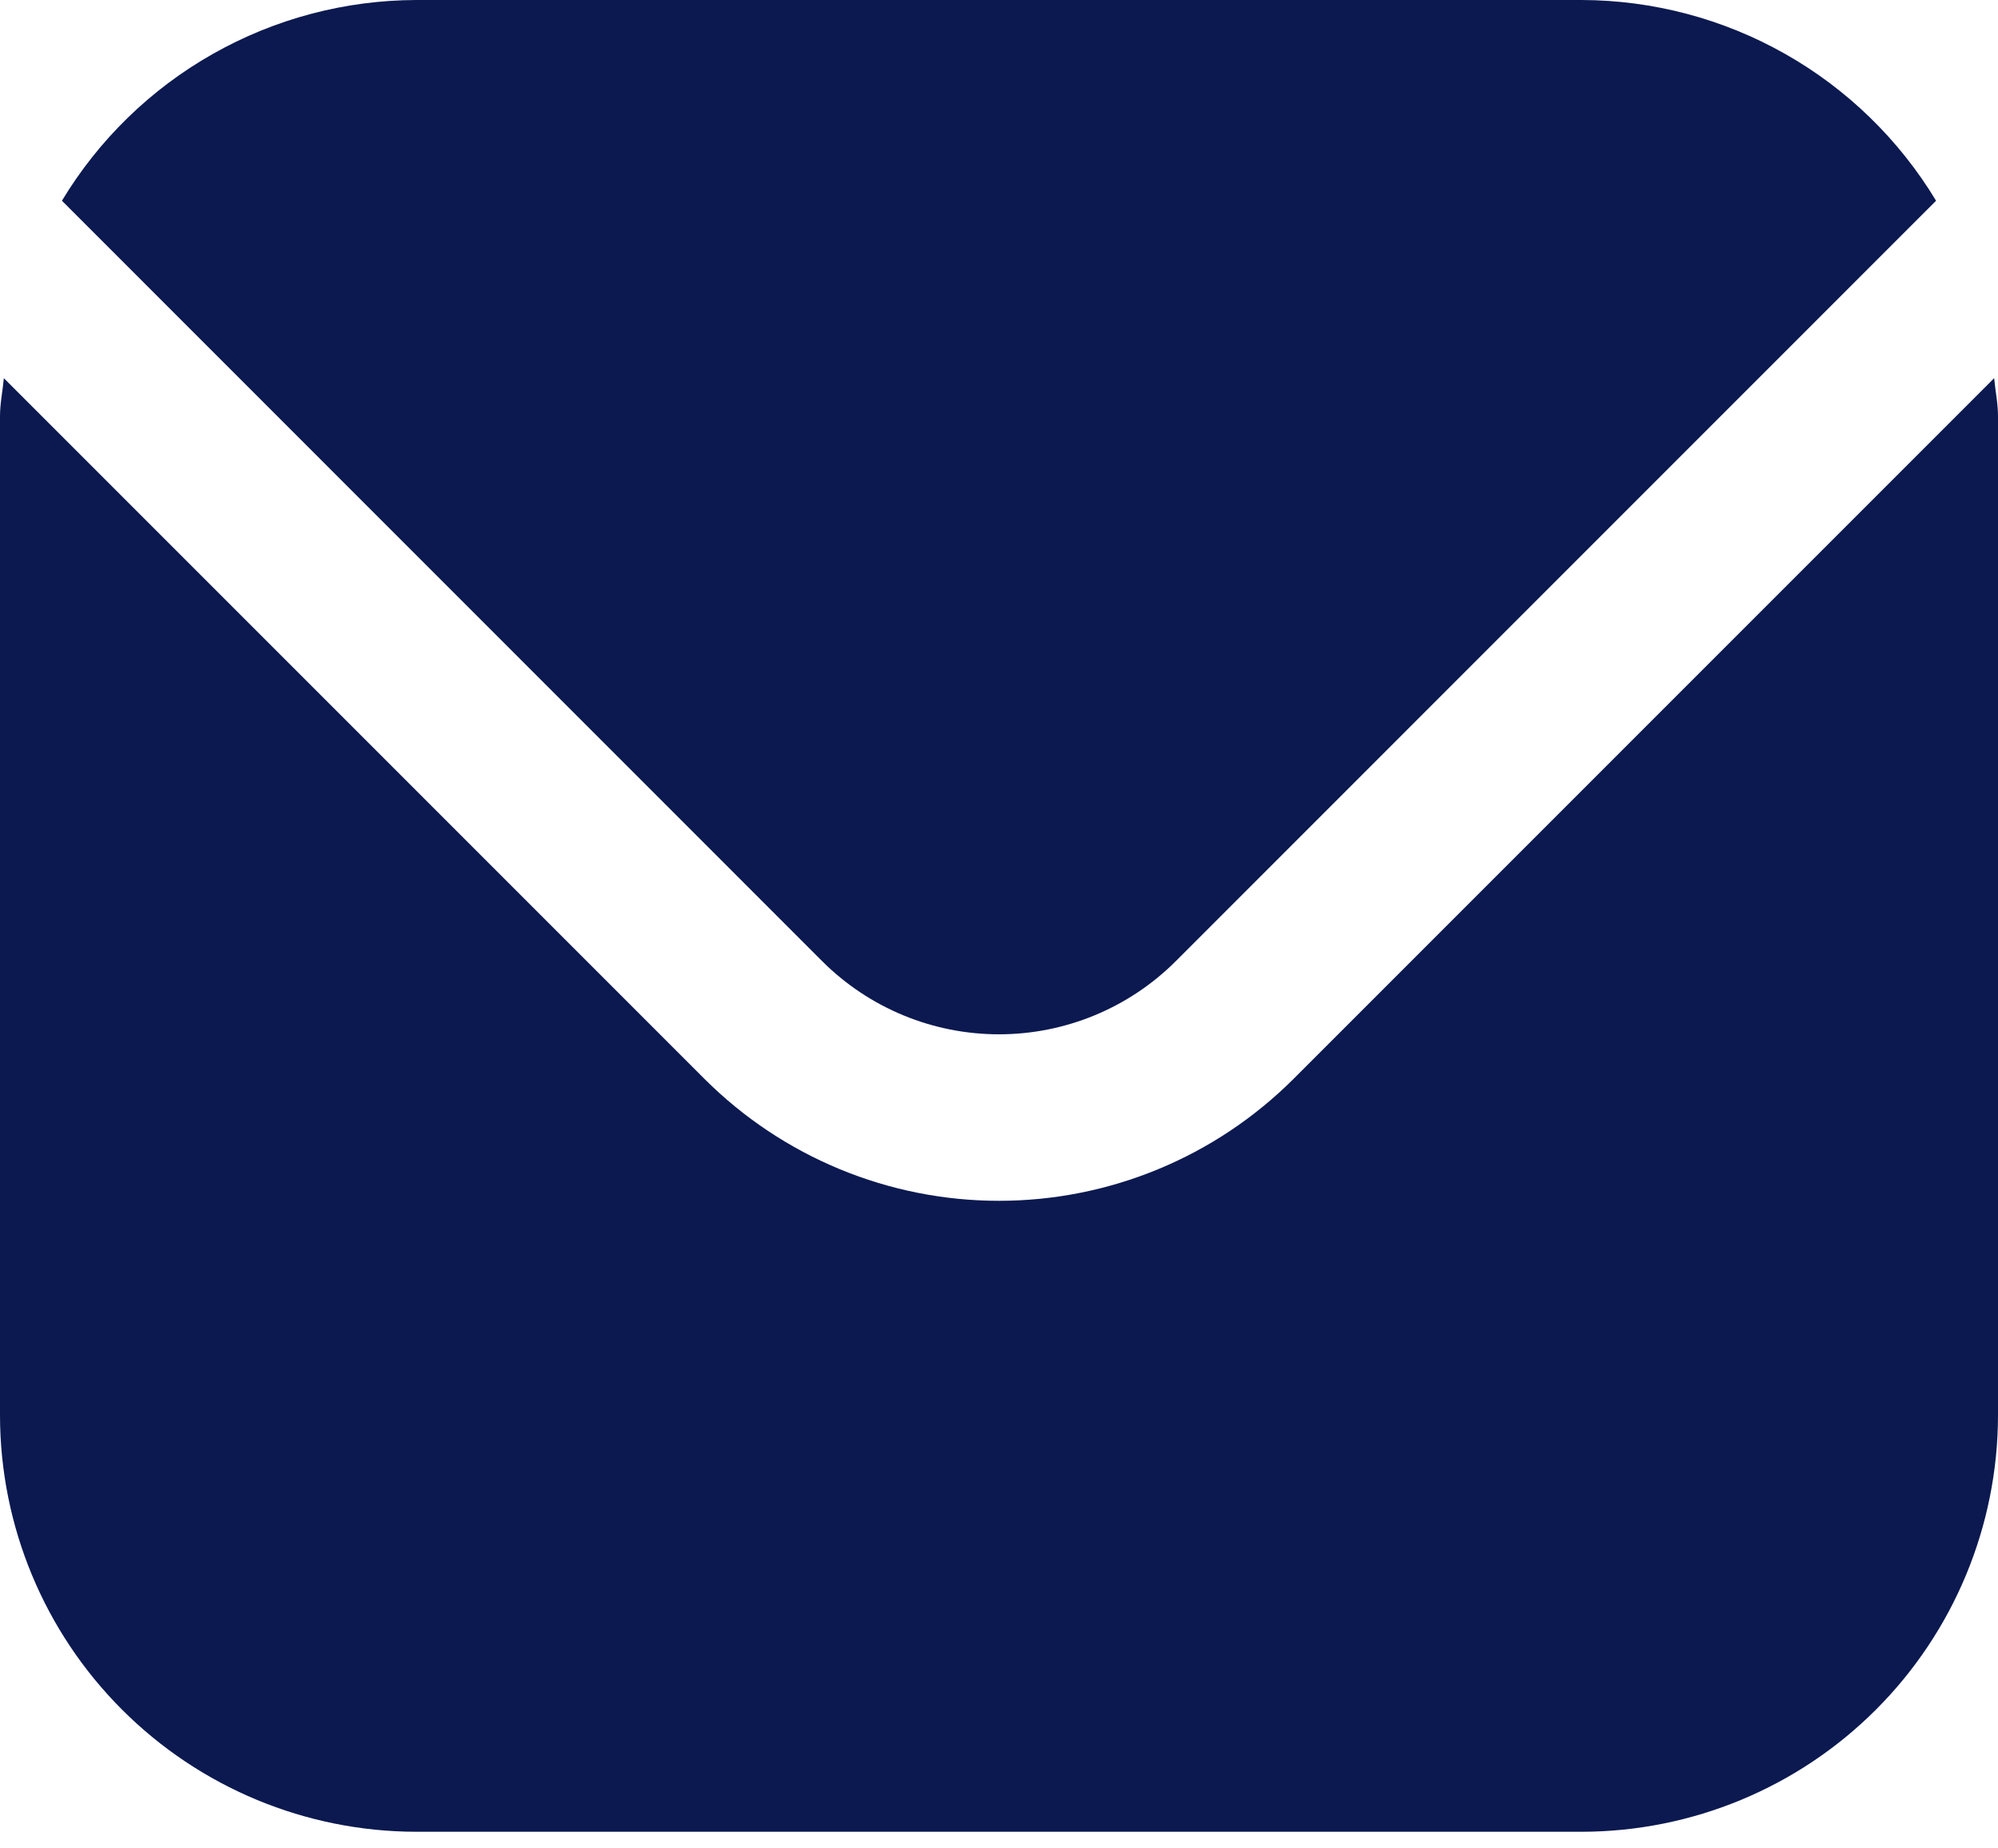 <?xml version="1.0" encoding="UTF-8"?> <svg xmlns="http://www.w3.org/2000/svg" width="40" height="37" viewBox="0 0 40 37" fill="none"><path d="M39.923 7.57L25.893 21.6C24.329 23.16 22.21 24.037 20 24.037C17.79 24.037 15.671 23.16 14.107 21.6L0.077 7.57C0.053 7.833 0 8.072 0 8.333V28.333C0.003 30.543 0.881 32.661 2.444 34.223C4.006 35.785 6.124 36.664 8.333 36.667H31.667C33.876 36.664 35.994 35.785 37.556 34.223C39.118 32.661 39.997 30.543 40 28.333V8.333C40 8.072 39.947 7.833 39.923 7.57Z" fill="#0B1950"></path><path d="M23.536 19.243L38.76 4.018C38.022 2.796 36.982 1.783 35.74 1.08C34.497 0.376 33.094 0.004 31.666 0H8.333C6.905 0.004 5.502 0.376 4.26 1.08C3.017 1.783 1.977 2.796 1.24 4.018L16.463 19.243C17.402 20.179 18.674 20.704 20 20.704C21.325 20.704 22.597 20.179 23.536 19.243Z" fill="#0B1950"></path></svg> 
